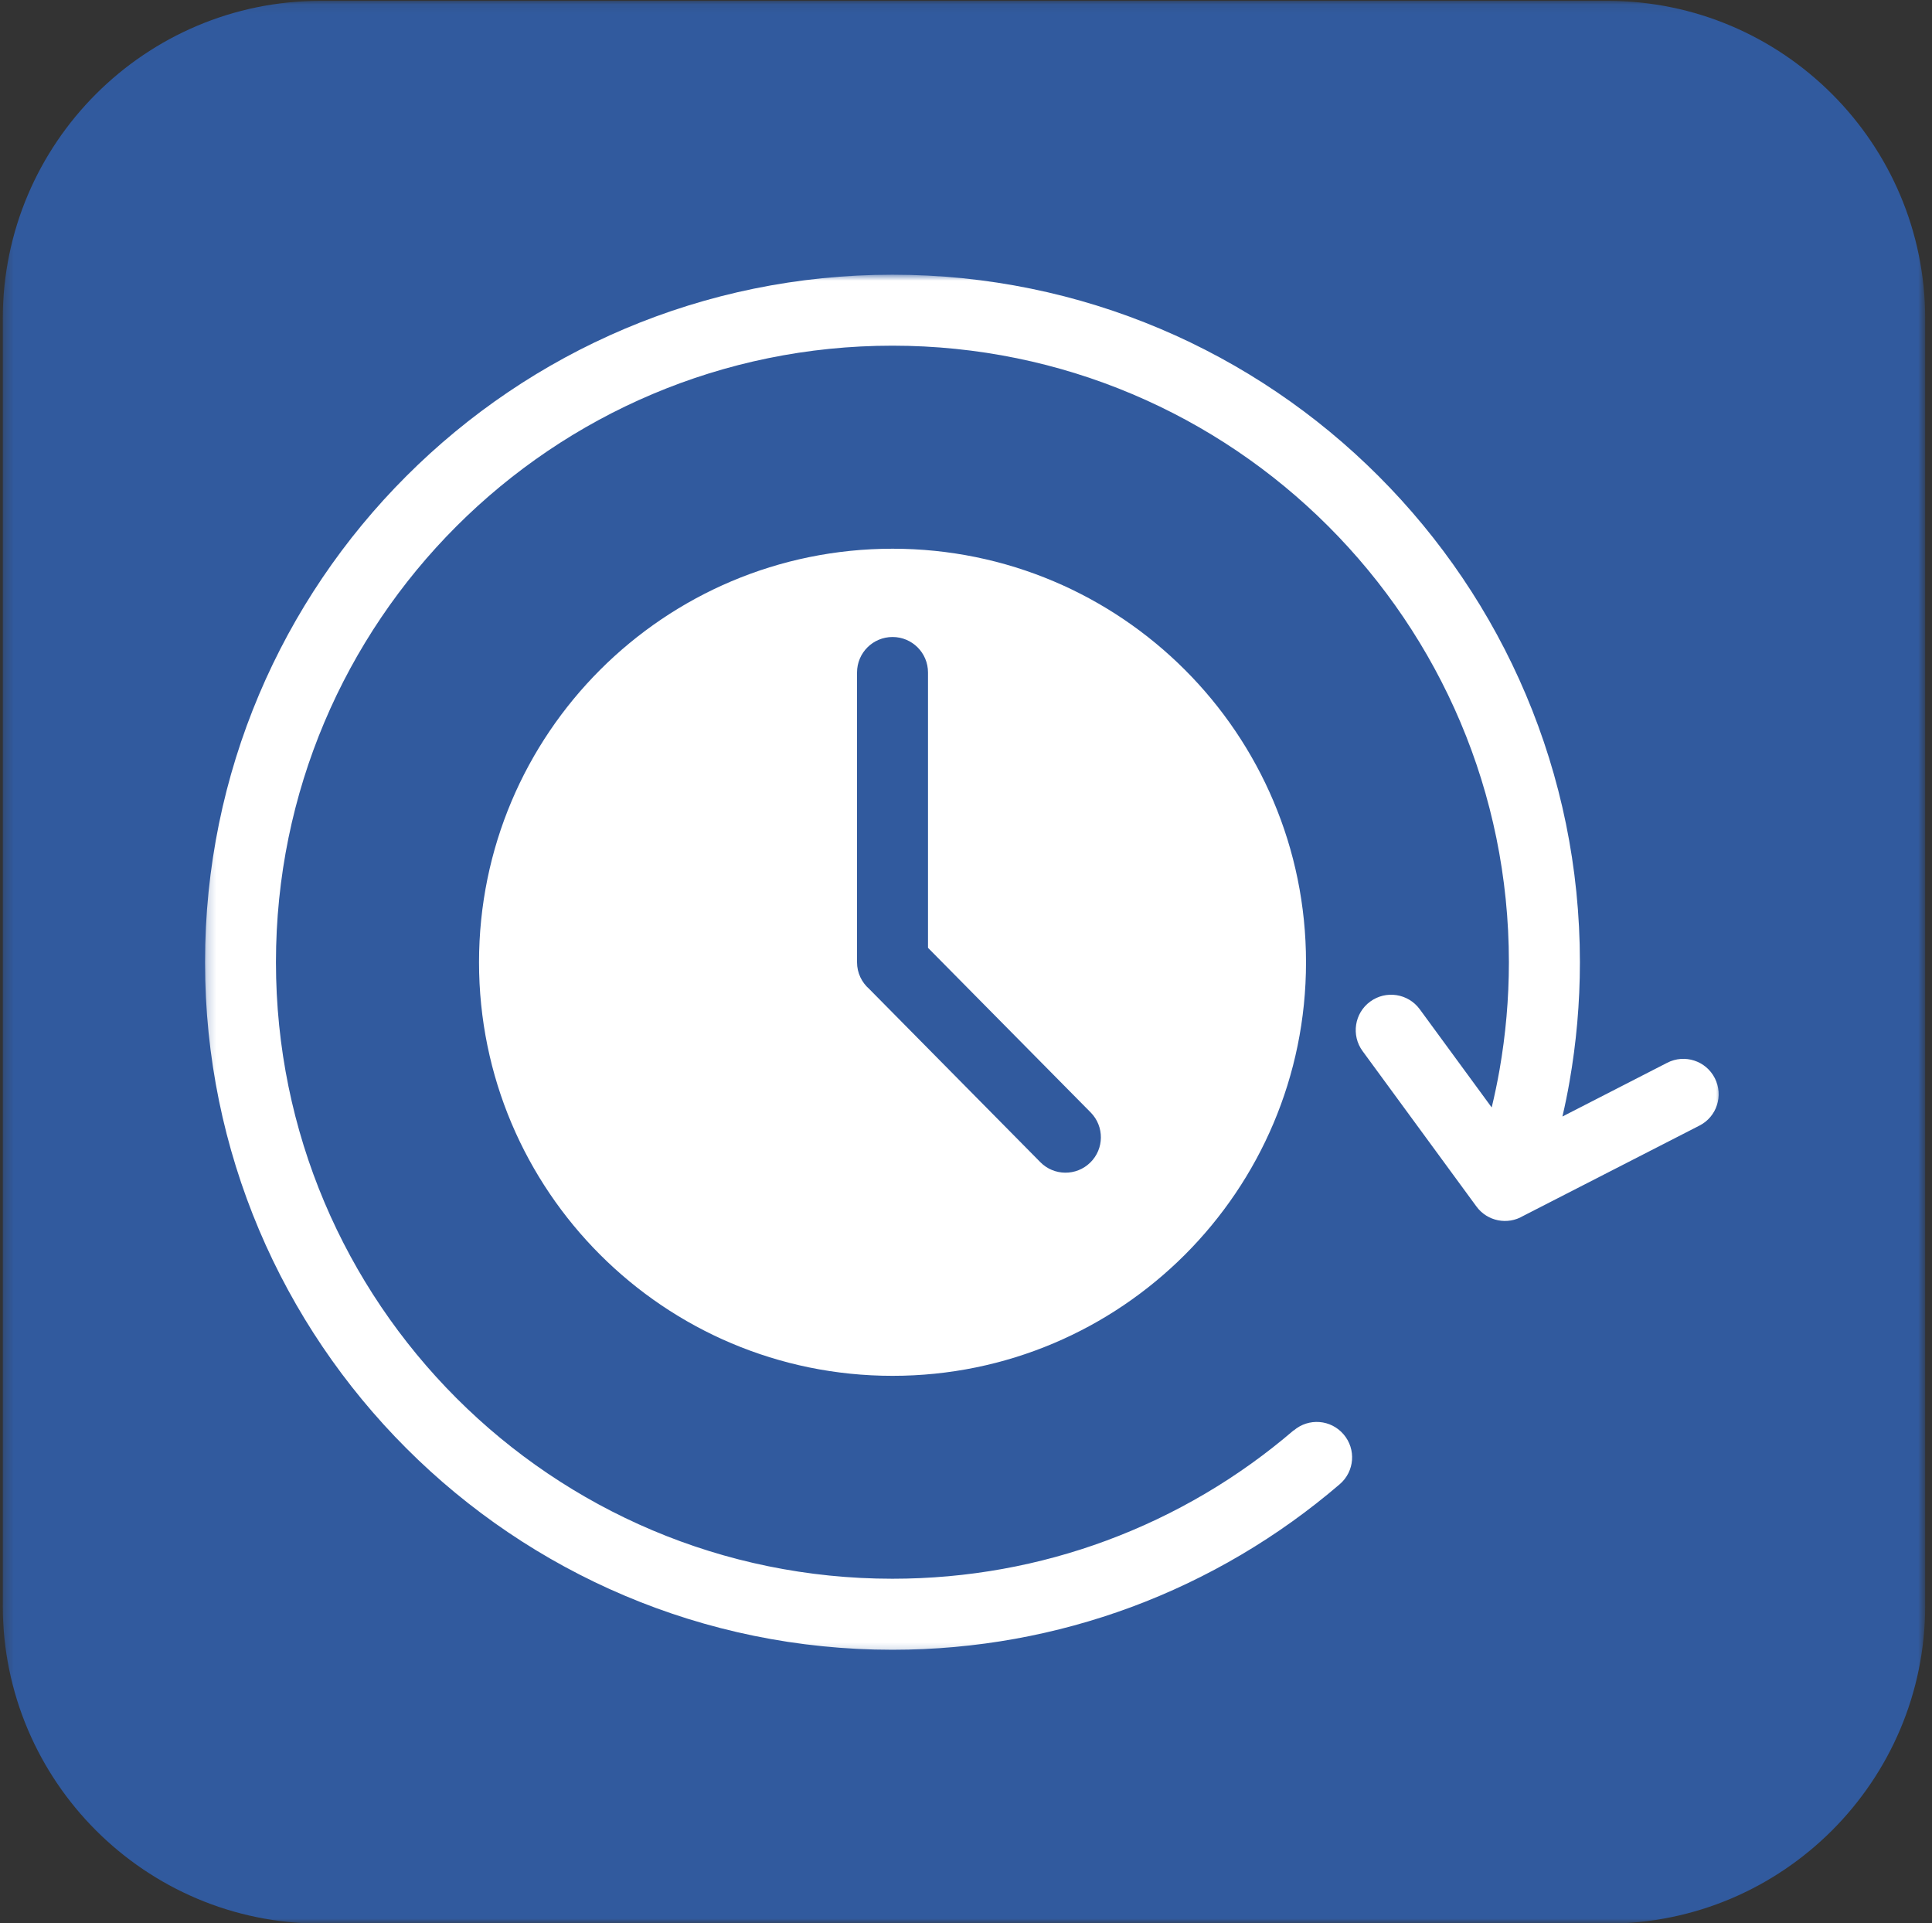 <svg xmlns="http://www.w3.org/2000/svg" fill="none" viewBox="0 0 210 209" height="209" width="210">
<rect x="0" y="0" width="210" height="209" fill="#333333" stroke="none"/>
<mask height="209" width="210" y="0" x="0" maskUnits="userSpaceOnUse" style="mask-type:luminance" id="mask0_3_237">
<path fill="white" d="M0.302 0.094H209.198V208.995H0.302V0.094Z"></path>
</mask>
<g mask="url(#mask0_3_237)">
<path fill="#315A9E" d="M34.839 209.057H174.724C193.771 209.057 209.26 193.563 209.26 174.521V34.63C209.26 15.588 193.771 0.094 174.724 0.094H34.839C15.797 0.094 0.302 15.588 0.302 34.63V174.516C0.302 193.563 15.797 209.057 34.839 209.057Z"></path>
</g>
<mask height="151" width="166" y="29" x="22" maskUnits="userSpaceOnUse" style="mask-type:luminance" id="mask1_3_237">
<path fill="white" d="M22.224 29.859H187.146V179.786H22.224V29.859Z"></path>
</mask>
<g mask="url(#mask1_3_237)">
<path fill="white" d="M140.625 155.464C142.24 154.078 144.661 154.266 146.042 155.885C147.427 157.5 147.24 159.922 145.62 161.307C138.969 167.016 131.286 171.578 122.917 174.677C114.839 177.661 106.104 179.297 97.005 179.297C76.375 179.297 57.693 170.937 44.172 157.406C30.651 143.885 22.286 125.208 22.286 104.573C22.286 83.943 30.641 65.26 44.172 51.74C57.693 38.219 76.37 29.854 97.005 29.854C117.635 29.854 136.318 38.208 149.839 51.74C163.359 65.26 171.729 83.938 171.729 104.573C171.729 109 171.339 113.354 170.594 117.589C170.375 118.844 170.12 120.104 169.828 121.344L181.224 115.5C183.115 114.531 185.427 115.281 186.391 117.172C187.354 119.062 186.609 121.375 184.719 122.333L165.547 132.156C163.859 133.156 161.667 132.734 160.484 131.125L148.104 114.229C146.849 112.516 147.224 110.104 148.932 108.854C150.651 107.594 153.057 107.969 154.318 109.682L162.141 120.359C162.464 119.016 162.75 117.651 162.995 116.26C163.656 112.479 164.01 108.573 164.01 104.573C164.01 86.068 156.51 69.323 144.38 57.193C132.255 45.068 115.5 37.568 97 37.568C78.495 37.568 61.745 45.068 49.615 57.193C37.495 69.312 29.995 86.068 29.995 104.573C29.995 123.078 37.495 139.823 49.615 151.953C61.74 164.078 78.495 171.578 97 171.578C105.182 171.578 113.016 170.115 120.25 167.437C127.766 164.656 134.646 160.573 140.609 155.453L140.625 155.464ZM97.016 59.635C72.188 59.635 52.068 79.755 52.068 104.583C52.068 129.406 72.188 149.526 97.016 149.526C121.839 149.526 141.958 129.406 141.958 104.583C141.958 79.755 121.839 59.635 97.016 59.635ZM93.156 73.088C93.156 70.953 94.88 69.229 97.016 69.229C99.146 69.229 100.87 70.953 100.87 73.088V103.01L118.557 120.906C120.047 122.422 120.026 124.859 118.51 126.344C116.995 127.833 114.557 127.812 113.073 126.297L94.484 107.484C93.672 106.776 93.156 105.74 93.156 104.583V73.088Z"></path>
</g>
</svg>
